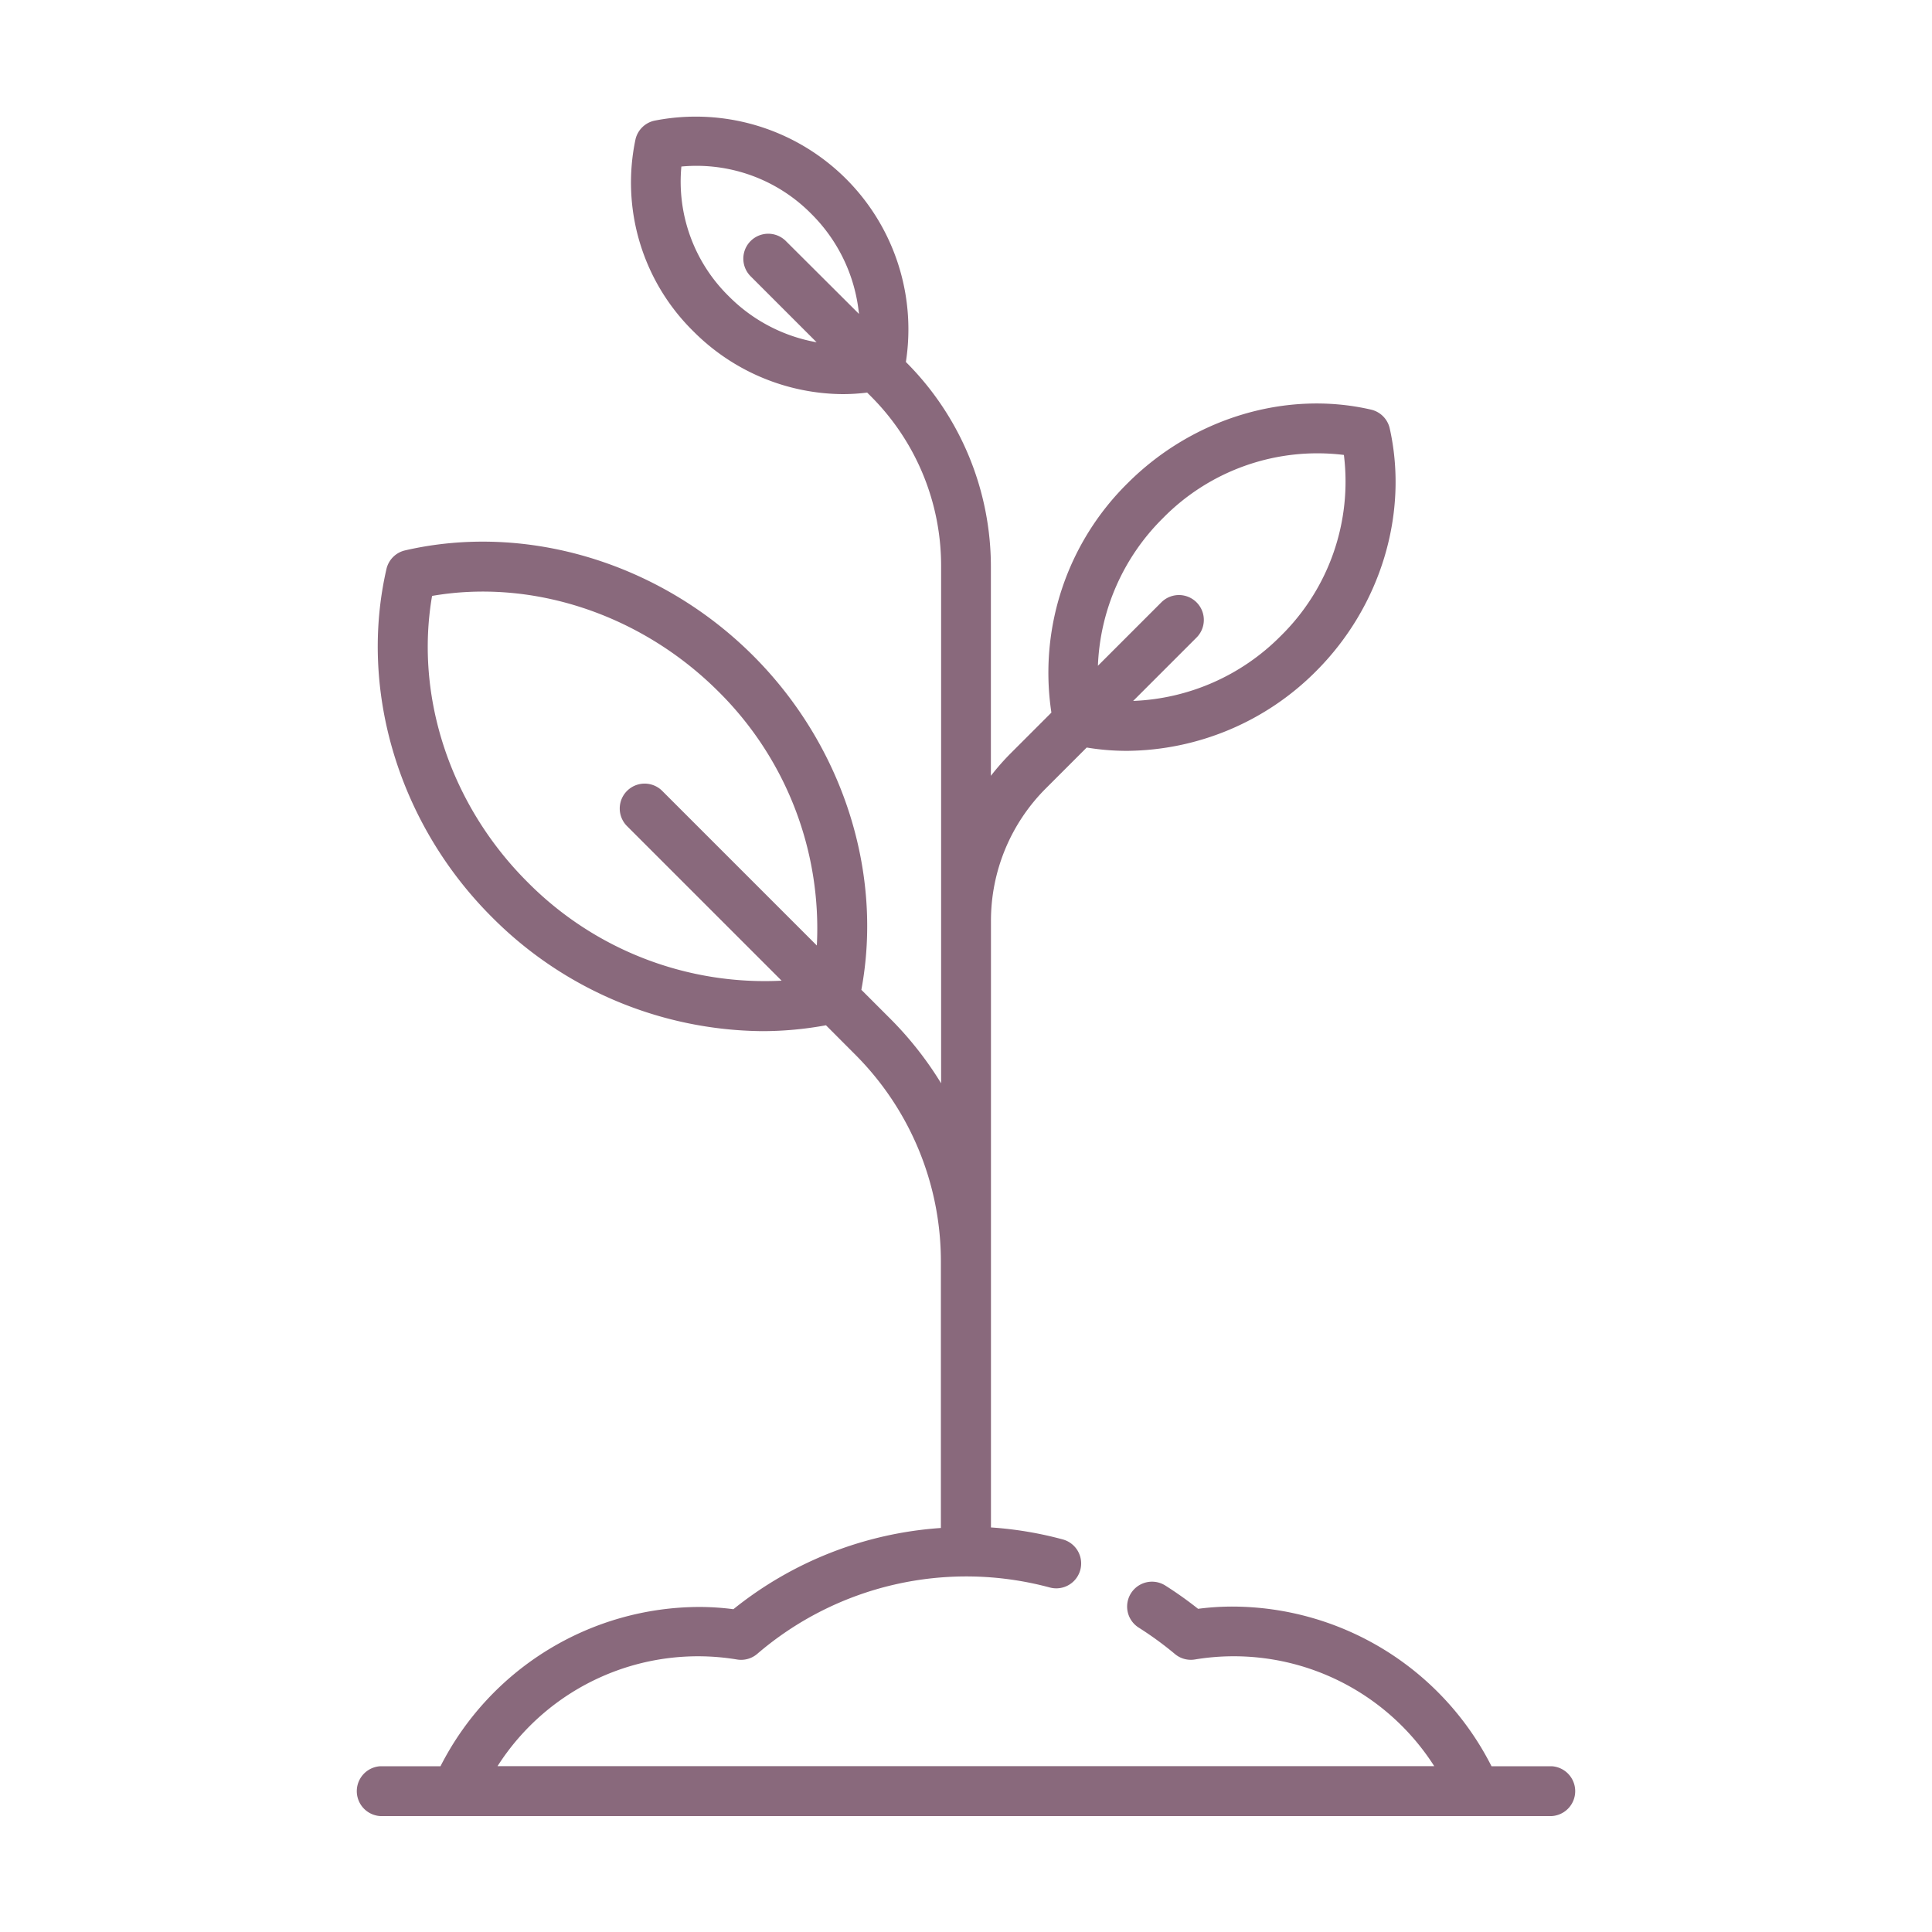 <svg id="Livello_1" data-name="Livello 1" xmlns="http://www.w3.org/2000/svg" viewBox="0 0 250 250"><defs><style>.cls-1{fill:#89697c;}</style></defs><path class="cls-1" d="M200.78,228.55H193a37.67,37.67,0,0,0-33.6-20.66,34.07,34.07,0,0,0-4.37.29,49.46,49.46,0,0,0-4.22-3,3.22,3.22,0,0,0-3.48,5.42A44.26,44.26,0,0,1,152,214a3.21,3.21,0,0,0,2.59.74,30.77,30.77,0,0,1,31,13.8H64.38a30.78,30.78,0,0,1,31-13.8A3.21,3.21,0,0,0,98,214a41.52,41.52,0,0,1,37.84-8.58,3.22,3.22,0,0,0,1.68-6.22,47.7,47.7,0,0,0-9.29-1.55V119.2a24.2,24.2,0,0,1,7.12-17.2l5.27-5.27a31.52,31.52,0,0,0,5.22.43,34.89,34.89,0,0,0,24.46-10.31c8.39-8.39,12-20.45,9.52-31.46A3.22,3.22,0,0,0,177.39,53c-11-2.53-23.07,1.12-31.47,9.52a34.44,34.44,0,0,0-9.87,29.69l-5.27,5.27a31.91,31.91,0,0,0-2.56,2.91v-27a37.42,37.42,0,0,0-11-26.55A27.52,27.52,0,0,0,84.66,15.62,3.22,3.22,0,0,0,82.24,18,27,27,0,0,0,89.75,42.9,27.52,27.52,0,0,0,109.06,51a25.62,25.62,0,0,0,3.15-.2l.42.42a31,31,0,0,1,9.15,22.08v66.88a45.21,45.21,0,0,0-6.61-8.39l-3.71-3.71c2.84-15.25-2.43-31.66-14-43.23-12-12-29.26-17.25-45-13.64A3.21,3.21,0,0,0,50,73.66c-3.6,15.74,1.63,33,13.64,45a49.93,49.93,0,0,0,35,14.77,45.6,45.6,0,0,0,8.24-.76l3.7,3.71a37.85,37.85,0,0,1,11.17,27v34.34a48,48,0,0,0-26.85,10.51,34.11,34.11,0,0,0-4.38-.29A37.67,37.67,0,0,0,57,228.55H49.22a3.23,3.23,0,0,0,0,6.45H200.78a3.23,3.23,0,0,0,0-6.45Zm-50.3-161.5a28,28,0,0,1,23.42-8.18,28,28,0,0,1-8.17,23.42,28.42,28.42,0,0,1-19.1,8.41l8.2-8.2a3.22,3.22,0,0,0-4.55-4.56l-8.21,8.21A28.4,28.4,0,0,1,150.48,67.05ZM101.69,31.19a3.22,3.22,0,1,0-4.56,4.56l8.54,8.54a21.23,21.23,0,0,1-11.36-5.95,20.78,20.78,0,0,1-6.14-16.79A20.86,20.86,0,0,1,105,27.69a21.2,21.2,0,0,1,6.15,12.93Zm4,91.15-20-20a3.22,3.22,0,0,0-4.55,4.56l20,20a43.2,43.2,0,0,1-32.91-12.79c-10-10-14.56-24-12.32-37,13-2.25,27,2.37,37,12.32A43.14,43.14,0,0,1,105.7,122.34Z"/></svg>